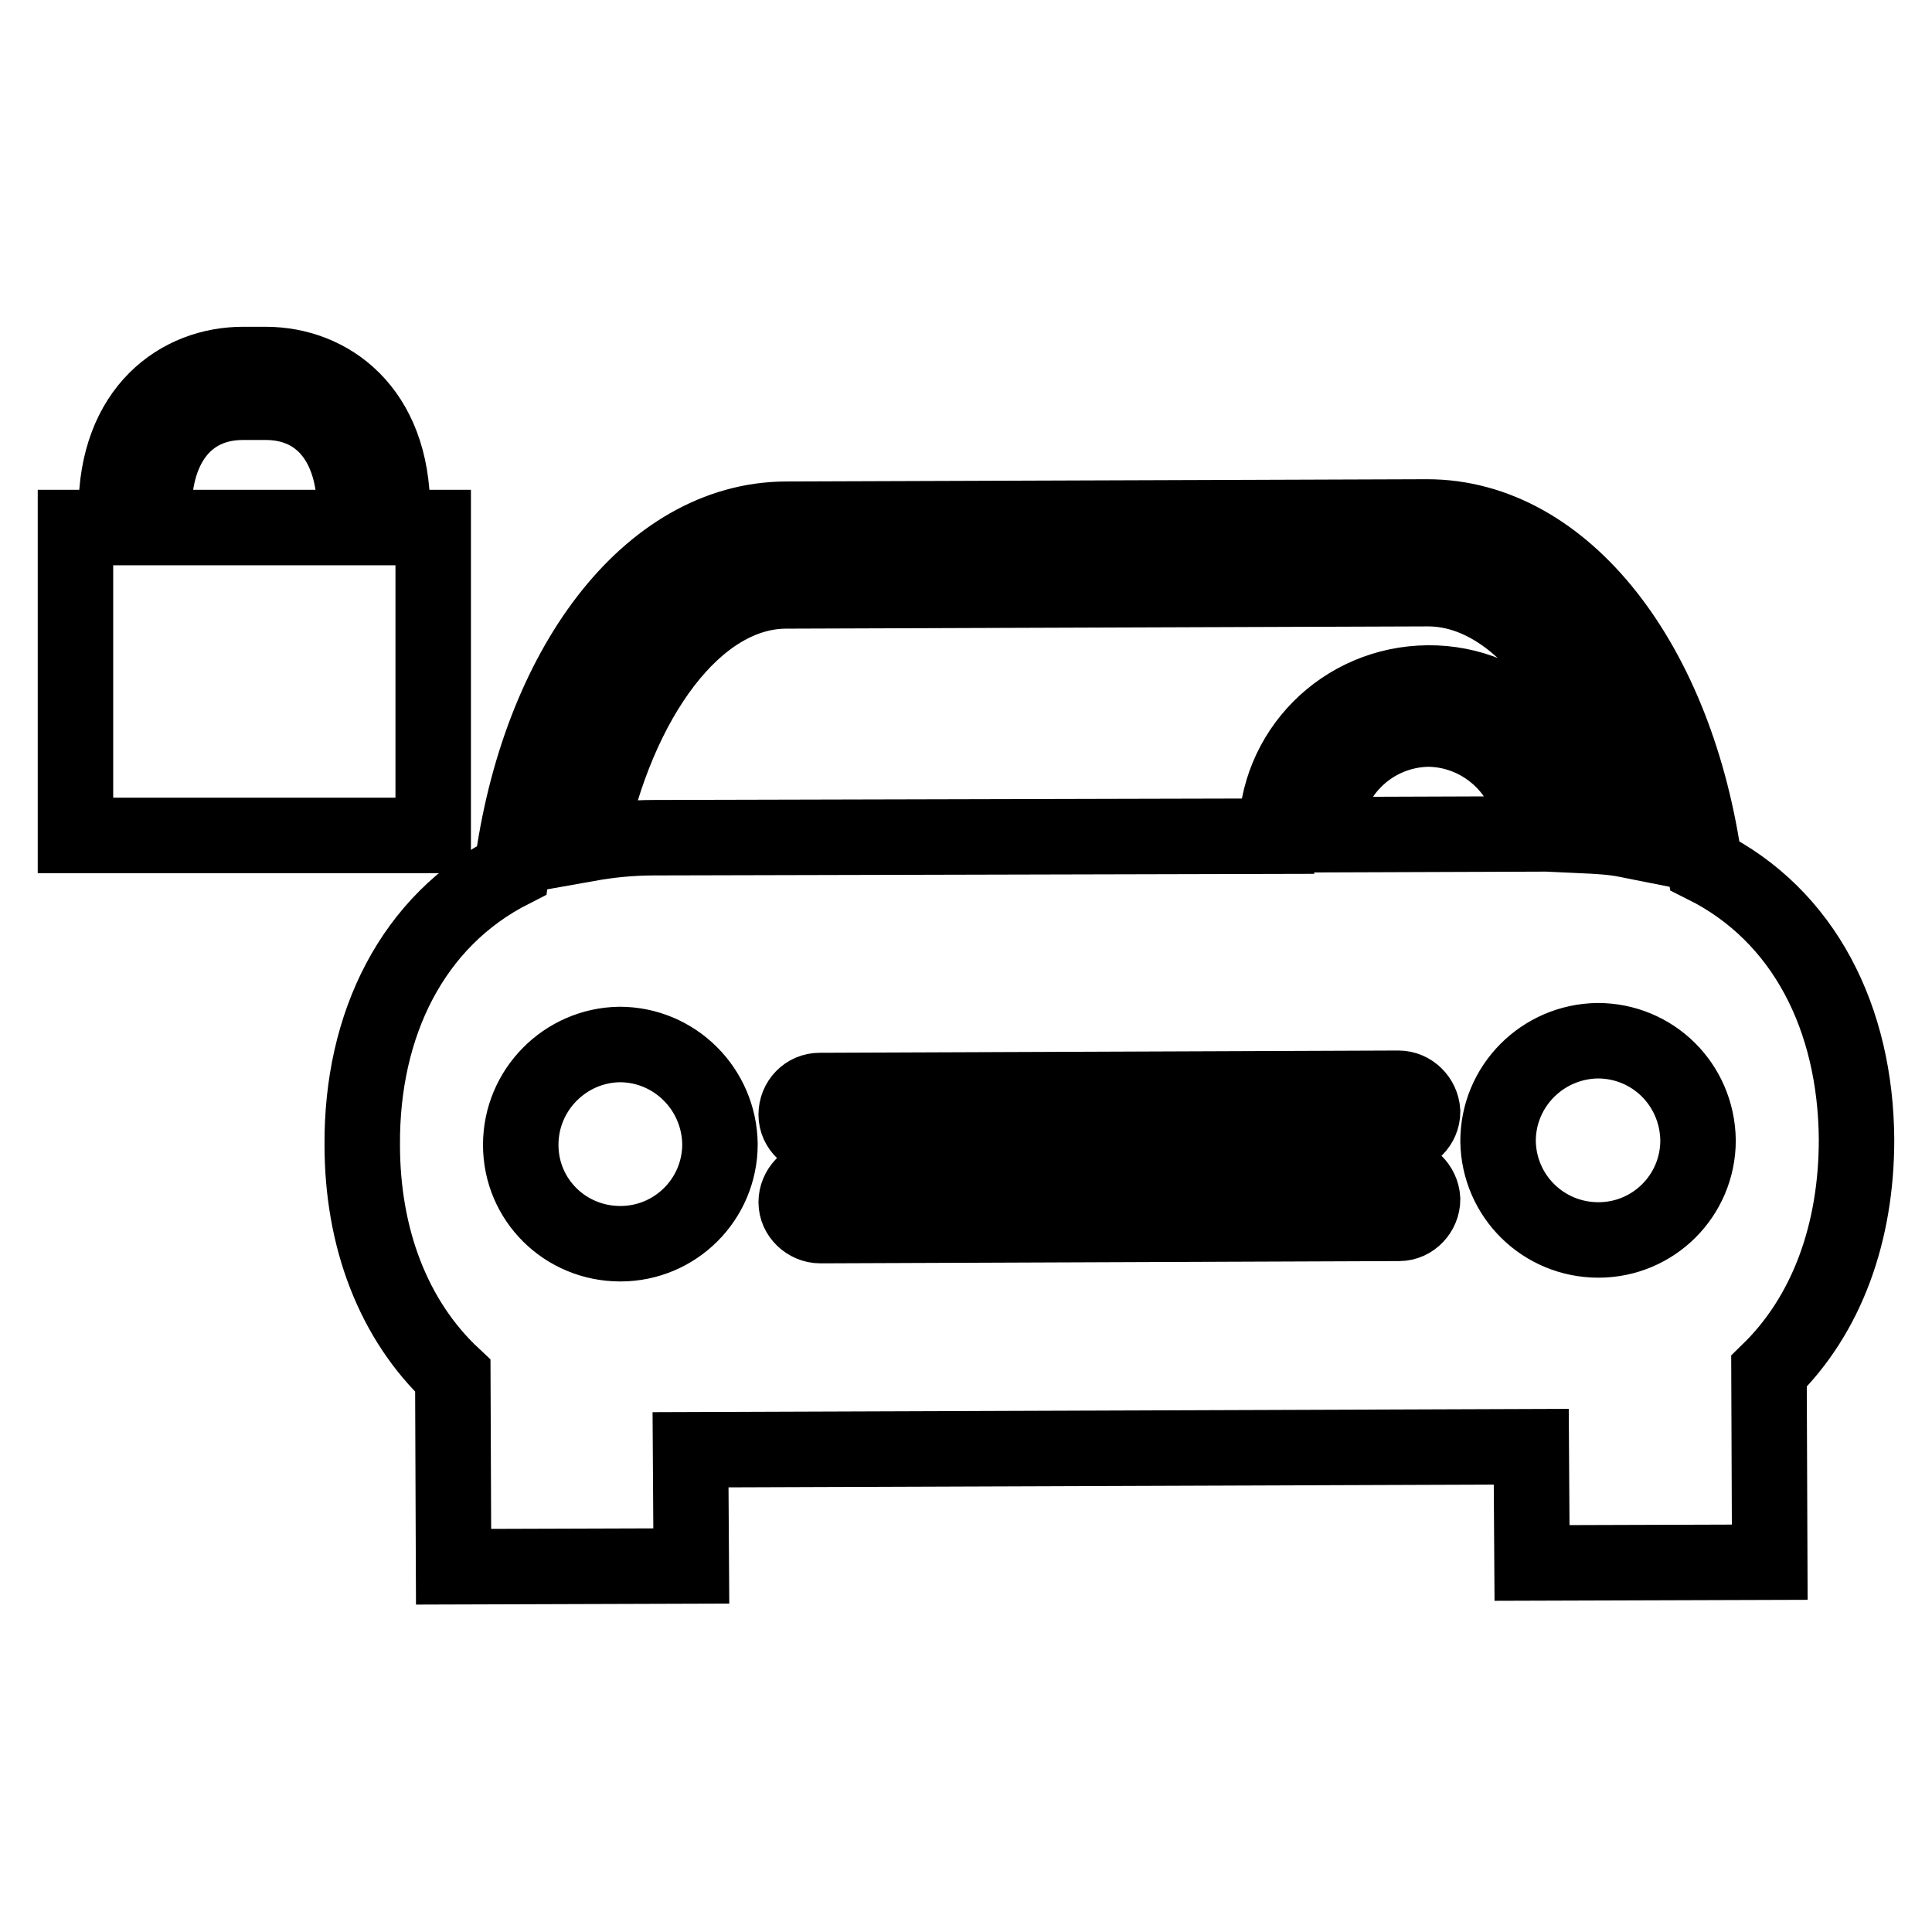 <?xml version="1.0" encoding="utf-8"?>
<!-- Svg Vector Icons : http://www.onlinewebfonts.com/icon -->
<!DOCTYPE svg PUBLIC "-//W3C//DTD SVG 1.1//EN" "http://www.w3.org/Graphics/SVG/1.1/DTD/svg11.dtd">
<svg version="1.1" xmlns="http://www.w3.org/2000/svg" xmlns:xlink="http://www.w3.org/1999/xlink" x="0px" y="0px" viewBox="0 0 256 256" enable-background="new 0 0 256 256" xml:space="preserve">
<g> <path stroke-width="10" fill-opacity="0" stroke="#000000"  d="M246,151c-0.1-16-6.9-29.7-20.1-36.3c-3.7-26.8-18.6-46.2-36.8-46.2l-85,0.3C86,68.9,71.3,88.5,67.8,115.3 C54.6,122,47.9,135.8,48,151.7c0,12.3,4.1,23.2,12,30.6l0.1,25.3l31.5-0.1l-0.1-15.4l111.4-0.4l0.1,15.4l31.5-0.1l-0.1-25.3 C242.1,174.2,246,163.3,246,151z M104.2,78.3l85-0.3c12,0,22.5,14.1,26.5,33.3c-2-0.4-4-0.5-6.2-0.6c0,0,0-0.1,0-0.1 c0-11.2-9.1-20.2-20.3-20.1s-20.2,9.1-20.1,20.3L86.7,111c-3.1,0-6,0.3-8.8,0.8C81.8,92.6,92.2,78.3,104.2,78.3z M203.2,110.5 l-27.8,0.1c0-7.7,6.2-13.9,13.9-14C196.9,96.7,203.2,102.9,203.2,110.5z M82.2,164.8c-7.3,0-13.2-5.8-13.2-13.1 c0-7.3,5.9-13.2,13.1-13.3c7.3,0,13.2,5.9,13.3,13.2C95.4,158.9,89.5,164.8,82.2,164.8z M108.6,144.5l76.7-0.3 c1.7,0,3.1,1.4,3.2,3.1c0,1.7-1.4,3.1-3.1,3.2l-76.7,0.3c-1.7,0-3.2-1.4-3.2-3.1C105.5,145.9,106.9,144.5,108.6,144.5z  M185.4,162.1l-76.7,0.3c-1.7,0-3.2-1.4-3.2-3.1c0-1.7,1.4-3.2,3.1-3.2l76.7-0.3c1.7,0,3.1,1.4,3.2,3.1 C188.5,160.6,187.1,162.1,185.4,162.1z M211.8,164.3c-7.3,0-13.2-5.8-13.3-13.1c0-7.3,5.9-13.2,13.2-13.3c7.3,0,13.2,5.8,13.3,13.2 C225,158.4,219.1,164.3,211.8,164.3z M52,69.9v-2.3c0-13.3-8.4-19.3-16.8-19.3h-3c-8.4,0-16.8,6-16.8,19.3v2.3H10v40.8h47.4V69.9 H52z M20.4,67.6c0-8.8,4.5-14.3,11.8-14.3h3c7.3,0,11.8,5.5,11.8,14.3v2.3H20.4V67.6z"/></g>
</svg>